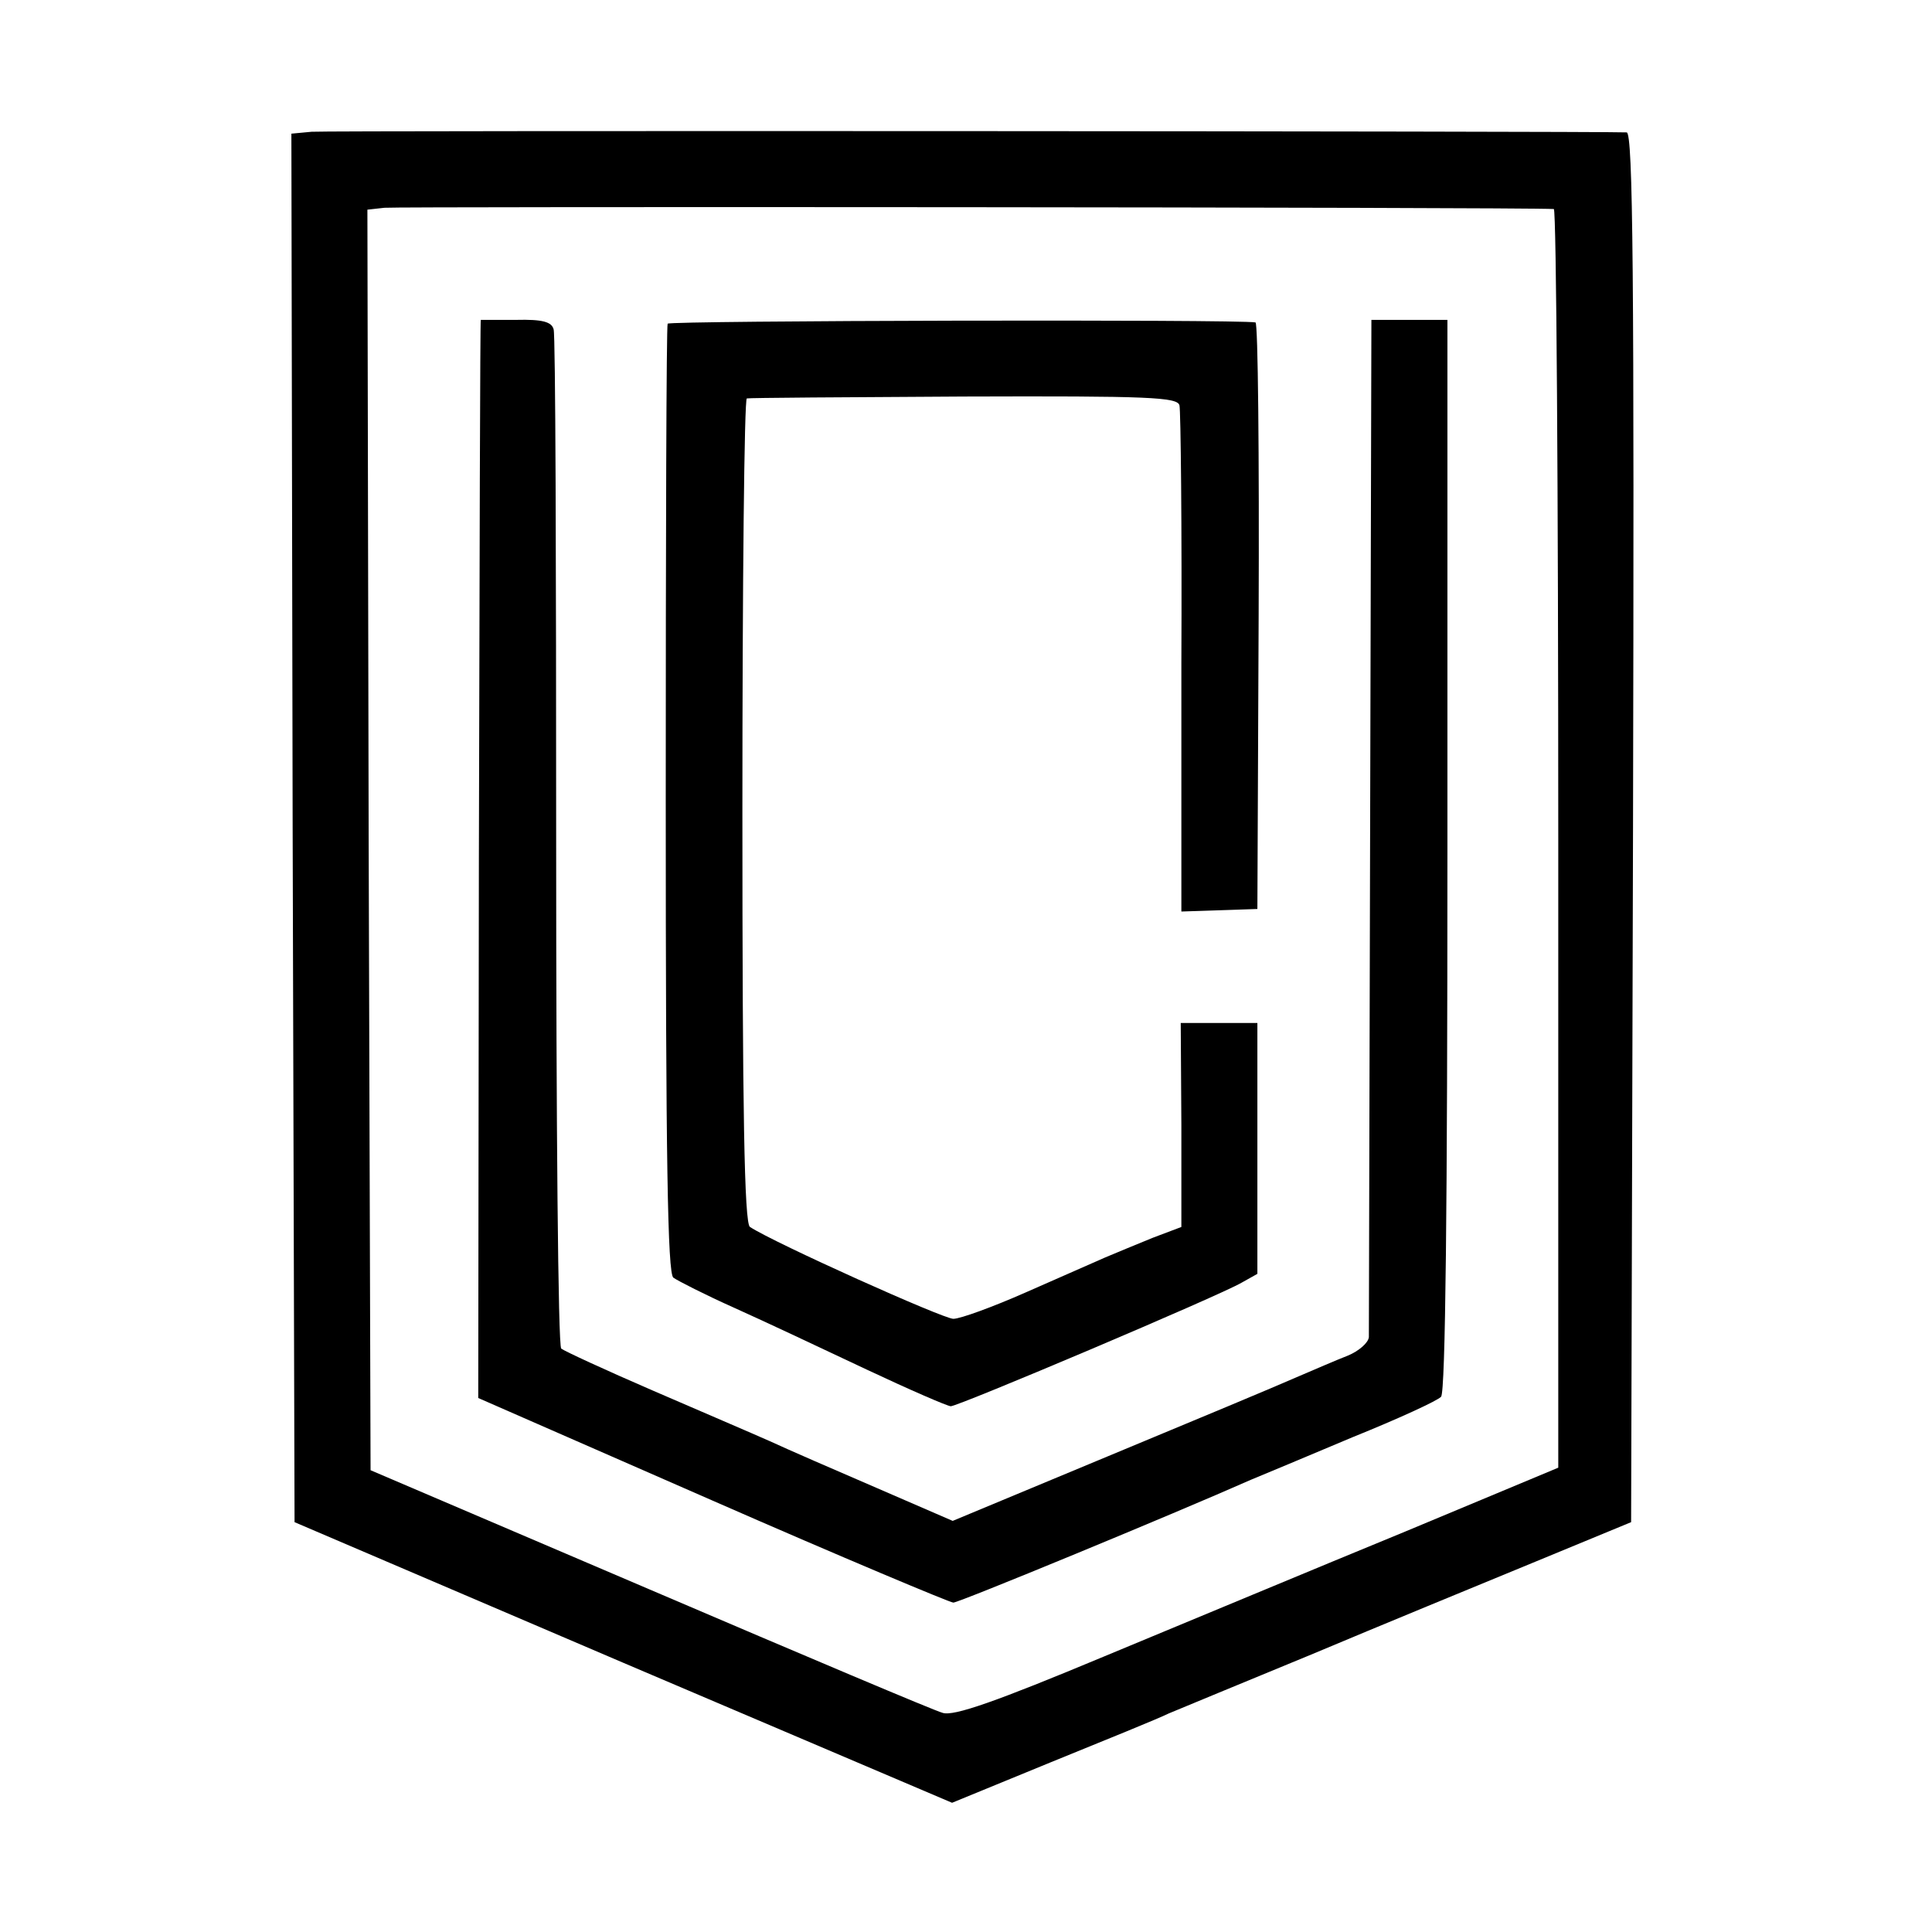 <?xml version="1.0" standalone="no"?>
<!DOCTYPE svg PUBLIC "-//W3C//DTD SVG 20010904//EN"
 "http://www.w3.org/TR/2001/REC-SVG-20010904/DTD/svg10.dtd">
<svg version="1.0" xmlns="http://www.w3.org/2000/svg"
 width="305pt" height="305pt" viewBox="0 0 305 305"
 preserveAspectRatio="xMidYMid meet">
<g transform="translate(0,305) scale(0.1,-0.1)"
fill="#000000" stroke="none">
<path d="M492 2842 l-32 -3 2 -1096 3 -1096 519 -222 519 -221 156 64 c86 35
170 69 186 77 17 7 118 49 225 93 107 45 265 110 350 145 l155 64 3 1096 c2
874 0 1097 -10 1098 -50 2 -2050 3 -2076 1z m1961 -122 c4 0 7 -447 7 -994 l0
-993 -242 -101 c-134 -55 -347 -144 -475 -197 -170 -71 -238 -95 -255 -89 -12
3 -220 91 -463 195 l-440 188 -3 995 -2 995 27 3 c20 2 1794 1 1846 -2z"/>
<path d="M759 2545 c-1 0 -2 -383 -3 -851 l-1 -851 370 -162 c203 -89 375
-161 380 -161 9 0 348 140 470 194 17 7 89 37 160 67 72 29 135 58 140 64 7 8
10 306 10 856 l0 844 -60 0 -60 0 -2 -795 c-1 -437 -2 -802 -2 -811 -1 -9 -16
-22 -33 -29 -18 -7 -55 -23 -83 -35 -27 -12 -161 -68 -296 -124 l-245 -102
-120 52 c-65 28 -141 61 -169 74 -27 12 -111 48 -185 80 -74 32 -139 62 -144
66 -5 4 -8 358 -8 801 0 436 -1 800 -4 808 -3 12 -18 16 -59 15 -30 0 -56 0
-56 0z"/>
<path d="M1054 2539 c-2 -4 -3 -342 -3 -752 0 -571 3 -747 12 -754 7 -5 50
-27 97 -48 47 -21 140 -65 208 -97 68 -32 128 -58 133 -58 12 0 423 174 459
195 l25 14 0 198 0 198 -60 0 -61 0 1 -161 0 -161 -45 -17 c-25 -10 -58 -24
-75 -31 -16 -7 -73 -32 -125 -55 -52 -23 -104 -42 -115 -42 -16 0 -281 119
-321 145 -9 5 -12 184 -12 657 0 357 3 651 7 651 3 1 158 2 343 3 293 1 337
-1 340 -14 2 -8 4 -191 3 -407 l0 -392 60 2 60 2 2 463 c1 254 -1 463 -5 463
-28 5 -925 3 -928 -2z"/>
</g>
</svg>
